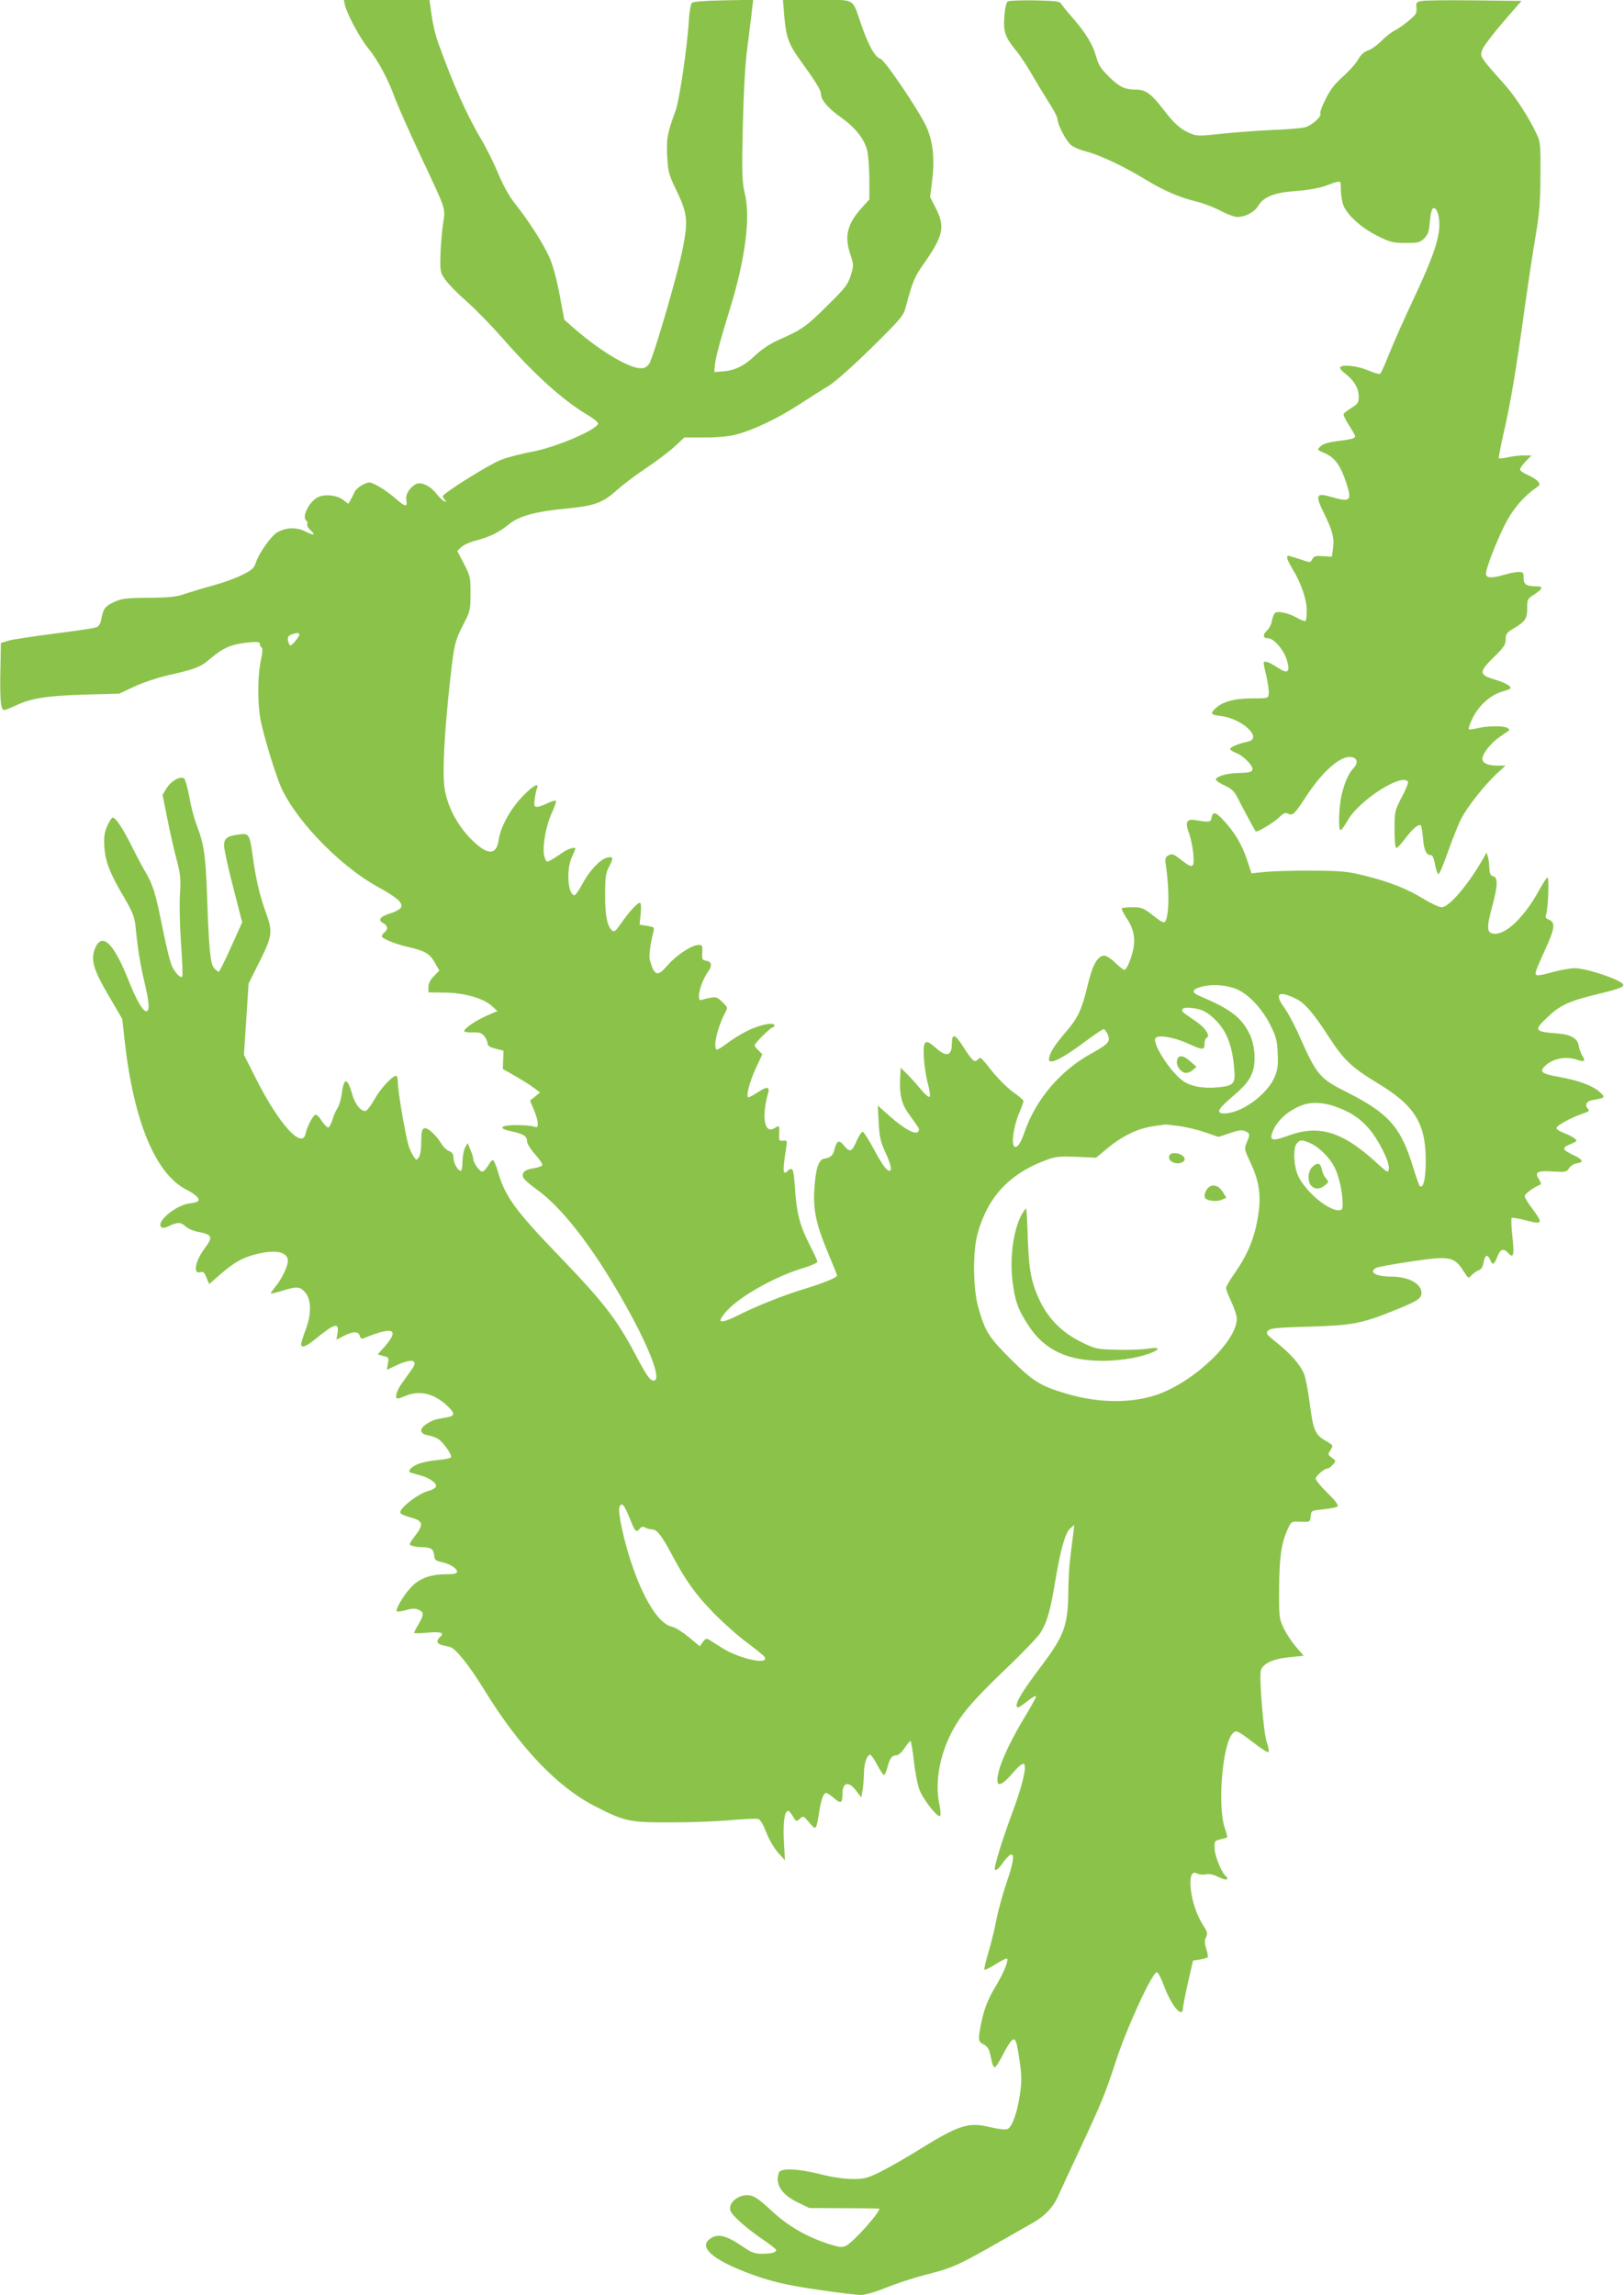<?xml version="1.0" standalone="no"?>
<!DOCTYPE svg PUBLIC "-//W3C//DTD SVG 20010904//EN"
 "http://www.w3.org/TR/2001/REC-SVG-20010904/DTD/svg10.dtd">
<svg version="1.0" xmlns="http://www.w3.org/2000/svg"
 width="906pt" height="1280pt" viewBox="0 0 906 1280"
 preserveAspectRatio="xMidYMid meet">
<g transform="translate(0,1280) scale(0.1,-0.1)"
fill="#8bc34a" stroke="none">
<path d="M1924 12773 c12 -52 85 -188 131 -243 52 -64 112 -174 148 -277 15
-39 77 -181 140 -315 153 -326 142 -294 128 -391 -6 -45 -13 -123 -14 -174 -2
-87 -1 -93 28 -134 17 -24 70 -78 117 -119 47 -41 135 -131 196 -200 181 -208
345 -355 481 -435 34 -20 60 -42 58 -48 -12 -37 -243 -134 -371 -157 -56 -10
-134 -30 -172 -45 -68 -27 -324 -187 -324 -203 0 -4 6 -14 13 -21 10 -10 9
-11 -5 -6 -9 4 -29 23 -44 42 -33 43 -86 68 -113 53 -37 -19 -61 -60 -54 -91
8 -40 -7 -37 -64 14 -27 23 -69 53 -95 67 -46 24 -48 24 -83 7 -19 -9 -40 -27
-46 -39 -5 -13 -16 -33 -23 -46 l-13 -22 -27 21 c-35 28 -106 35 -144 15 -50
-26 -91 -113 -62 -131 5 -3 7 -11 4 -18 -2 -7 4 -22 16 -32 33 -30 23 -34 -25
-10 -50 26 -109 24 -158 -4 -34 -19 -102 -116 -119 -167 -11 -34 -22 -43 -78
-71 -36 -18 -108 -44 -160 -58 -52 -14 -122 -35 -155 -46 -50 -18 -85 -22
-205 -23 -126 -1 -151 -4 -192 -23 -51 -23 -63 -39 -73 -96 -5 -26 -14 -41
-29 -46 -11 -5 -116 -20 -233 -35 -116 -15 -231 -32 -255 -39 l-43 -13 -3
-154 c-3 -167 2 -220 21 -220 7 0 37 12 67 26 86 40 169 53 380 60 l195 5 85
40 c47 22 126 48 175 60 165 37 194 48 248 95 70 60 119 81 205 90 61 6 72 4
72 -9 0 -8 5 -17 10 -19 6 -2 5 -28 -5 -73 -19 -91 -19 -244 0 -337 18 -85 65
-243 102 -342 70 -187 328 -460 550 -582 154 -85 169 -116 71 -148 -60 -19
-73 -38 -38 -56 24 -13 26 -33 5 -50 -8 -7 -15 -17 -15 -22 0 -12 72 -42 140
-58 101 -23 127 -38 155 -88 l26 -45 -31 -32 c-20 -20 -30 -41 -30 -60 l0 -30
88 -1 c107 0 218 -31 265 -74 l32 -29 -60 -26 c-64 -29 -125 -70 -125 -86 0
-5 21 -8 47 -7 37 1 50 -3 65 -21 10 -13 18 -31 18 -41 0 -13 13 -21 45 -29
l44 -11 -2 -51 -2 -51 70 -40 c39 -22 85 -51 104 -66 l34 -25 -28 -23 -28 -22
21 -51 c12 -27 22 -62 22 -76 0 -23 -3 -25 -22 -18 -13 4 -56 8 -97 8 -90 0
-106 -18 -31 -34 70 -15 90 -27 90 -55 0 -14 19 -45 46 -75 25 -28 43 -55 39
-60 -3 -6 -26 -13 -50 -17 -49 -7 -69 -28 -54 -55 5 -9 37 -37 73 -63 137 -97
305 -312 470 -600 154 -267 232 -466 183 -466 -21 0 -39 26 -102 145 -107 201
-176 290 -426 550 -241 250 -300 330 -339 463 -11 39 -25 72 -30 72 -5 0 -17
-13 -26 -30 -10 -16 -24 -32 -31 -34 -14 -6 -53 48 -53 72 0 7 -7 29 -16 50
l-15 37 -14 -25 c-8 -14 -14 -49 -15 -77 0 -29 -4 -53 -9 -53 -17 0 -41 43
-41 72 0 21 -7 31 -24 38 -13 4 -33 23 -44 42 -31 50 -78 92 -96 85 -12 -5
-16 -22 -16 -75 0 -42 -5 -75 -14 -87 -13 -18 -14 -17 -30 7 -9 14 -21 41 -27
59 -18 64 -59 300 -59 345 0 24 -4 44 -10 44 -21 0 -87 -71 -119 -128 -19 -34
-41 -64 -49 -67 -25 -9 -62 35 -78 95 -27 93 -46 92 -58 -4 -4 -28 -14 -62
-23 -76 -9 -13 -22 -42 -28 -64 -7 -22 -17 -42 -23 -44 -6 -2 -23 15 -38 37
-19 30 -30 38 -39 31 -16 -13 -43 -68 -50 -102 -19 -91 -146 49 -274 300 l-70
139 13 199 13 199 61 122 c72 144 75 166 33 280 -33 91 -54 182 -71 308 -17
122 -21 129 -76 121 -68 -9 -84 -21 -84 -63 0 -20 23 -125 51 -232 l50 -195
-62 -138 c-34 -76 -65 -138 -69 -138 -4 0 -15 9 -25 20 -22 24 -30 111 -40
409 -8 224 -17 283 -59 393 -14 36 -32 106 -40 154 -9 48 -21 94 -28 101 -19
18 -73 -11 -100 -55 l-21 -35 27 -136 c15 -75 38 -177 52 -228 21 -80 23 -104
18 -191 -4 -56 -1 -178 6 -276 7 -97 10 -179 7 -183 -10 -9 -37 17 -57 57 -10
19 -34 118 -54 218 -39 194 -52 237 -99 316 -16 27 -49 90 -74 140 -48 97 -88
156 -104 156 -6 0 -19 -21 -31 -47 -16 -37 -19 -60 -16 -117 6 -83 32 -150
112 -284 43 -74 56 -106 61 -150 14 -141 28 -224 51 -320 28 -120 30 -162 9
-162 -18 0 -55 64 -95 165 -85 216 -151 280 -190 185 -25 -62 -9 -119 75 -261
l77 -132 14 -126 c50 -446 172 -739 344 -826 50 -26 75 -49 66 -63 -3 -5 -26
-12 -50 -14 -74 -9 -186 -102 -157 -131 8 -8 21 -6 46 6 47 22 64 21 91 -4 13
-12 44 -25 71 -30 76 -14 82 -28 40 -84 -58 -76 -74 -155 -28 -140 15 4 22 -2
33 -31 l15 -36 59 52 c77 67 125 95 199 114 122 32 194 11 179 -52 -10 -39
-39 -95 -70 -131 -14 -18 -25 -33 -23 -35 2 -2 31 5 64 15 79 25 97 24 125 -6
37 -39 39 -121 6 -209 -14 -37 -26 -75 -26 -82 0 -25 27 -15 80 28 108 88 133
95 123 32 l-6 -36 41 21 c53 27 82 27 89 0 4 -14 11 -18 22 -13 162 67 202 53
120 -43 l-42 -47 32 -9 c30 -7 31 -10 25 -42 l-6 -35 53 25 c89 41 126 31 86
-23 -12 -17 -37 -51 -54 -76 -31 -42 -43 -86 -24 -86 5 0 25 7 44 15 77 32
154 14 226 -50 51 -46 52 -62 4 -70 -66 -11 -77 -14 -110 -35 -45 -27 -44 -56
3 -65 21 -3 47 -13 59 -21 29 -19 79 -90 71 -102 -3 -5 -36 -12 -74 -15 -37
-3 -86 -13 -109 -22 -42 -17 -63 -43 -40 -49 6 -2 31 -9 53 -15 56 -15 98 -49
84 -66 -6 -7 -23 -16 -38 -20 -59 -14 -171 -102 -158 -124 4 -6 26 -16 49 -22
79 -21 84 -38 31 -107 -32 -42 -33 -47 -17 -53 10 -4 36 -8 58 -8 51 -2 62 -9
67 -46 2 -25 9 -30 41 -37 45 -9 87 -35 87 -54 0 -10 -15 -14 -58 -14 -91 0
-153 -23 -200 -74 -42 -45 -88 -124 -78 -133 3 -3 26 0 51 7 35 10 52 10 70 2
31 -14 31 -26 0 -81 -14 -23 -25 -45 -25 -48 0 -3 33 -3 74 1 75 7 99 -1 71
-24 -23 -19 -18 -39 13 -46 15 -3 35 -8 44 -10 30 -9 106 -103 184 -230 201
-328 411 -549 623 -658 168 -86 192 -91 431 -90 113 0 263 6 333 13 70 6 137
9 147 6 12 -4 28 -31 45 -75 15 -39 43 -87 65 -112 l39 -43 -6 110 c-5 105 4
165 25 165 4 0 16 -14 26 -31 17 -29 19 -30 38 -13 19 18 20 17 53 -21 38 -45
38 -46 55 59 12 73 24 106 40 106 5 0 25 -14 44 -30 36 -32 46 -27 46 25 0 65
34 73 76 18 l29 -38 7 40 c4 22 7 65 8 95 0 55 17 103 35 103 5 0 23 -26 39
-57 17 -31 33 -56 38 -56 4 0 12 19 19 43 13 51 25 67 50 67 11 0 30 17 45 40
15 22 30 40 33 40 4 0 12 -49 19 -108 6 -60 20 -133 31 -163 21 -56 103 -160
116 -147 4 4 2 35 -5 68 -24 114 0 262 65 390 53 105 115 178 301 357 97 92
187 186 200 208 38 65 53 120 80 280 30 181 56 275 85 301 l22 19 -7 -60 c-4
-33 -12 -91 -16 -130 -5 -38 -9 -115 -10 -170 -1 -200 -20 -254 -155 -433
-100 -133 -138 -195 -133 -218 2 -13 14 -8 56 25 28 23 52 36 52 30 0 -7 -28
-57 -61 -112 -71 -116 -132 -242 -148 -310 -21 -88 6 -90 79 -6 35 41 56 57
63 50 16 -16 -10 -123 -69 -281 -47 -125 -94 -275 -94 -302 0 -19 19 -5 49 38
18 25 38 43 44 41 17 -6 9 -50 -29 -162 -19 -55 -44 -145 -55 -200 -10 -55
-31 -139 -46 -188 -14 -48 -24 -90 -21 -93 3 -3 31 11 63 31 31 20 59 34 63
31 9 -10 -17 -75 -54 -138 -50 -82 -72 -136 -89 -217 -20 -98 -19 -108 12
-123 17 -8 30 -25 34 -43 4 -16 10 -42 13 -57 4 -16 11 -28 16 -28 5 0 25 31
44 68 19 38 41 74 50 81 13 11 17 10 25 -10 5 -13 14 -65 21 -116 10 -72 10
-109 0 -174 -15 -105 -45 -186 -71 -194 -11 -4 -53 1 -95 11 -125 30 -174 13
-417 -138 -73 -45 -166 -97 -207 -117 -66 -31 -84 -35 -150 -34 -46 1 -114 11
-175 27 -116 30 -219 35 -229 10 -24 -63 11 -121 101 -166 l68 -33 190 -1
c104 0 194 -2 198 -2 21 -4 -137 -183 -182 -207 -23 -11 -35 -10 -96 9 -127
41 -230 101 -321 186 -59 56 -94 81 -118 85 -60 12 -126 -39 -111 -85 8 -26
94 -102 183 -162 39 -27 72 -52 72 -57 0 -14 -28 -21 -80 -21 -38 0 -58 7 -96
33 -101 70 -148 82 -192 51 -74 -51 31 -132 280 -216 92 -30 168 -46 322 -69
110 -16 218 -29 239 -29 22 0 82 17 138 40 54 22 151 54 216 71 185 49 161 38
606 292 69 39 116 90 144 157 8 19 64 139 123 265 112 240 137 300 194 475 61
189 204 500 230 500 6 0 24 -33 39 -74 44 -118 106 -189 107 -123 1 12 13 76
28 142 l28 120 37 6 c20 3 40 9 44 12 3 4 0 25 -7 47 -10 31 -11 46 -2 65 10
22 8 31 -14 64 -37 57 -64 136 -71 207 -7 72 6 101 37 84 10 -5 32 -7 48 -4
19 4 43 -1 70 -15 23 -11 43 -17 47 -12 3 5 1 12 -5 16 -22 14 -62 110 -64
154 -1 43 0 45 32 52 18 4 35 9 38 11 2 3 -3 25 -12 49 -44 123 -14 480 45
533 19 18 26 14 132 -67 35 -27 65 -44 67 -38 2 6 -3 32 -12 58 -17 50 -42
359 -32 396 11 38 67 65 158 74 l81 8 -43 50 c-24 28 -55 75 -69 105 -25 53
-26 62 -25 225 1 175 14 257 52 335 16 34 19 35 69 33 52 -2 52 -2 55 30 3 32
3 32 72 39 38 4 73 11 78 16 7 7 -13 33 -56 75 -36 35 -66 72 -66 80 0 15 49
57 67 57 6 0 18 9 29 21 18 20 18 21 -6 39 -23 17 -23 19 -7 43 16 25 16 26
-29 52 -58 34 -68 59 -88 214 -9 67 -23 139 -31 159 -22 51 -75 112 -151 172
-60 49 -64 54 -49 69 13 13 52 17 233 22 236 7 288 17 465 88 137 55 157 68
157 100 0 52 -73 91 -170 91 -85 0 -127 25 -82 49 10 5 97 21 193 35 220 33
242 28 296 -57 25 -39 25 -39 43 -19 11 11 28 23 39 27 13 4 23 18 27 41 8 44
21 52 36 20 15 -35 22 -33 41 14 17 45 35 50 62 20 29 -32 34 -7 22 97 -6 51
-7 96 -4 100 4 3 41 -3 82 -14 91 -24 95 -17 34 65 -23 30 -42 62 -43 70 -1
13 53 52 88 65 5 2 1 16 -9 31 -26 39 -8 48 82 42 67 -4 73 -3 87 19 9 13 28
25 43 27 40 4 35 20 -14 43 -69 33 -72 42 -24 63 40 16 42 19 26 32 -10 8 -36
22 -58 30 -22 8 -42 20 -44 27 -5 13 84 61 150 83 28 9 36 15 28 23 -23 23
-12 46 27 52 68 12 70 14 36 45 -40 35 -120 65 -224 83 -95 17 -112 28 -86 56
42 46 119 63 185 40 40 -14 48 -7 28 24 -8 13 -17 36 -19 52 -5 42 -44 66
-119 71 -132 10 -135 17 -49 97 66 62 118 85 275 123 117 28 148 40 140 54
-16 27 -206 90 -269 90 -23 0 -76 -9 -117 -20 -108 -29 -111 -28 -95 18 8 20
30 71 49 112 53 116 56 148 13 163 -12 5 -16 13 -11 25 12 31 19 216 7 208 -5
-3 -28 -39 -50 -79 -80 -144 -182 -241 -247 -235 -41 4 -43 32 -11 150 32 116
34 164 6 171 -15 4 -20 14 -21 44 -1 21 -4 49 -8 63 l-8 25 -19 -34 c-83 -146
-190 -271 -231 -271 -14 0 -57 20 -97 44 -91 57 -197 99 -333 132 -96 24 -129
27 -293 28 -102 1 -219 -3 -262 -7 l-76 -8 -26 78 c-28 85 -72 157 -136 224
-41 43 -54 44 -62 4 -4 -21 -15 -22 -90 -9 -49 8 -58 -12 -34 -75 9 -25 20
-76 23 -113 7 -82 -1 -86 -70 -32 -40 31 -48 34 -67 24 -19 -10 -22 -18 -16
-53 20 -139 19 -280 -3 -316 -7 -11 -22 -4 -68 33 -54 42 -64 46 -114 46 -31
0 -58 -3 -61 -6 -3 -3 9 -27 27 -55 40 -58 51 -115 35 -183 -12 -52 -36 -106
-48 -106 -4 0 -27 18 -50 40 -22 22 -50 40 -61 40 -38 0 -67 -53 -94 -169 -31
-129 -52 -176 -116 -251 -64 -75 -88 -111 -96 -143 -6 -22 -4 -27 11 -27 26 0
94 40 195 116 47 35 91 64 96 64 6 0 16 -14 23 -30 16 -39 4 -53 -90 -105
-174 -95 -312 -257 -375 -441 -22 -63 -40 -88 -56 -79 -18 12 -4 115 26 185
14 32 25 64 25 69 0 5 -26 28 -58 50 -32 23 -84 75 -117 116 -32 41 -61 75
-65 75 -3 0 -11 -5 -17 -11 -17 -17 -30 -4 -80 74 -46 72 -62 76 -63 15 0 -68
-30 -76 -90 -22 -59 53 -71 43 -66 -53 2 -43 12 -108 22 -145 10 -37 15 -71
10 -75 -5 -4 -25 12 -45 37 -20 24 -54 63 -76 85 l-40 40 -3 -50 c-6 -92 7
-151 44 -202 19 -27 41 -58 50 -71 13 -18 14 -26 5 -35 -17 -17 -80 19 -160
90 l-64 57 5 -95 c4 -79 10 -105 36 -163 32 -68 40 -106 24 -106 -16 0 -43 38
-90 126 -26 48 -52 89 -58 91 -6 2 -21 -19 -33 -46 -28 -66 -39 -71 -71 -32
-29 36 -42 31 -55 -21 -8 -33 -22 -45 -55 -50 -33 -4 -50 -55 -57 -173 -7
-117 11 -196 76 -352 28 -66 51 -124 51 -128 0 -10 -80 -43 -186 -75 -120 -37
-255 -91 -356 -141 -115 -58 -137 -51 -72 21 73 80 264 188 417 235 48 14 87
31 87 38 0 6 -20 49 -44 96 -54 106 -72 175 -81 314 -5 79 -10 107 -20 107 -8
0 -17 -4 -20 -10 -3 -5 -11 -10 -17 -10 -10 0 -8 39 8 138 6 40 6 42 -17 40
-22 -3 -24 0 -22 40 2 46 1 47 -26 30 -57 -35 -74 62 -35 198 9 34 -9 35 -57
3 -24 -16 -48 -29 -53 -29 -17 0 5 85 41 163 l36 77 -21 21 c-12 11 -22 24
-22 29 0 11 89 100 101 100 5 0 9 5 9 11 0 20 -81 4 -150 -30 -36 -18 -88 -50
-115 -71 -27 -21 -53 -36 -57 -34 -21 13 4 122 46 203 17 31 17 32 -14 62 -27
27 -35 30 -66 24 -19 -3 -42 -9 -50 -12 -33 -12 -8 96 38 160 23 33 18 54 -14
59 -20 3 -23 8 -20 46 2 38 0 42 -20 42 -37 0 -123 -56 -170 -110 -60 -70 -77
-66 -103 27 -6 20 3 87 20 155 7 26 5 28 -35 34 l-42 7 6 58 c4 32 3 60 -3 63
-10 7 -61 -48 -109 -118 -27 -39 -36 -46 -47 -36 -27 23 -40 84 -39 200 0 100
3 121 23 158 25 49 23 57 -14 48 -37 -9 -98 -74 -136 -146 -19 -35 -38 -63
-44 -63 -37 1 -47 141 -15 212 11 24 20 45 20 47 0 13 -42 0 -71 -21 -19 -13
-46 -31 -62 -40 -27 -15 -28 -15 -38 12 -17 42 4 173 40 250 16 34 26 65 22
67 -4 3 -25 -4 -47 -14 -21 -11 -47 -20 -57 -20 -17 0 -19 5 -14 43 3 24 9 51
13 60 13 35 -22 16 -81 -45 -68 -71 -123 -170 -133 -243 -13 -89 -65 -86 -157
8 -79 81 -134 190 -146 291 -11 87 1 308 31 581 23 211 27 230 79 330 34 66
36 76 36 165 0 90 -2 99 -37 166 l-37 71 23 22 c12 12 49 28 81 36 76 20 130
46 183 90 58 47 148 72 317 88 164 16 207 32 287 104 30 27 101 81 158 119 57
38 129 92 161 121 l57 53 114 0 c71 0 136 6 173 16 97 25 234 90 352 167 61
39 137 88 169 107 34 21 131 107 236 210 171 169 178 177 193 235 36 134 48
163 96 230 112 160 123 208 70 313 l-32 63 12 98 c15 124 2 226 -40 309 -51
100 -227 359 -249 364 -30 8 -66 73 -106 187 -55 157 -26 141 -247 141 l-191
0 7 -87 c11 -124 24 -160 97 -260 81 -112 108 -156 108 -179 0 -31 40 -78 109
-127 87 -61 138 -128 151 -197 5 -29 10 -100 10 -157 l0 -105 -44 -49 c-80
-89 -97 -158 -61 -261 18 -56 18 -59 1 -115 -17 -52 -31 -70 -136 -173 -115
-114 -137 -129 -273 -189 -43 -19 -89 -51 -126 -85 -60 -58 -114 -84 -185 -88
l-41 -3 3 38 c4 42 32 146 85 317 85 275 115 508 82 642 -15 64 -17 105 -11
372 5 200 13 350 26 446 10 80 22 171 25 203 l7 58 -166 -3 c-106 -2 -169 -7
-176 -14 -7 -7 -14 -49 -17 -95 -7 -140 -53 -451 -75 -509 -46 -126 -50 -150
-46 -249 5 -90 8 -103 53 -196 59 -123 64 -165 36 -311 -27 -144 -167 -622
-190 -654 -14 -18 -27 -25 -50 -24 -71 4 -236 105 -380 233 l-43 38 -25 134
c-13 73 -37 165 -54 204 -30 74 -115 207 -197 311 -30 37 -65 100 -92 165 -24
57 -65 141 -92 186 -83 140 -157 304 -244 546 -14 37 -30 106 -36 152 l-12 85
-239 0 -239 0 6 -27z m-254 -3512 c0 -12 -40 -61 -50 -61 -4 0 -10 12 -13 26
-3 19 1 28 17 34 28 12 46 12 46 1z m5238 -1982 c66 -32 136 -110 180 -198 32
-64 37 -87 40 -156 3 -68 0 -91 -18 -134 -43 -98 -186 -201 -280 -201 -46 0
-37 22 32 82 84 72 105 96 124 145 22 57 16 153 -15 216 -45 93 -106 139 -278
212 -51 21 -44 39 20 54 60 14 141 6 195 -20z m323 -50 c49 -24 97 -80 182
-212 85 -130 127 -170 272 -258 206 -124 268 -222 269 -429 1 -102 -14 -165
-34 -144 -4 5 -20 50 -35 99 -69 228 -136 305 -372 424 -150 75 -167 94 -264
313 -26 59 -64 130 -84 158 -58 79 -32 98 66 49z m-536 -60 c26 -7 57 -28 91
-63 58 -59 89 -141 99 -262 8 -88 0 -99 -87 -108 -87 -9 -159 5 -203 39 -69
52 -163 199 -150 233 9 23 100 9 180 -27 85 -39 95 -39 95 -2 0 16 6 31 12 33
22 8 -7 55 -54 87 -24 17 -53 37 -66 46 -45 32 3 46 83 24z m750 -539 c83 -29
136 -62 187 -119 55 -61 121 -190 116 -228 -3 -27 -4 -27 -73 36 -186 170
-318 210 -488 147 -91 -33 -108 -28 -86 25 27 66 97 125 179 150 45 13 106 9
165 -11z m-869 -110 c39 -5 105 -21 146 -35 l76 -26 63 21 c49 17 68 19 86 11
27 -12 28 -17 8 -64 -14 -34 -13 -38 20 -109 48 -101 61 -179 46 -284 -19
-132 -57 -227 -137 -341 -24 -34 -44 -68 -44 -76 0 -9 13 -44 30 -79 16 -34
30 -76 30 -93 -1 -127 -242 -355 -449 -425 -142 -47 -321 -46 -498 6 -147 43
-187 67 -314 193 -124 124 -143 155 -181 288 -30 104 -32 315 -4 413 55 201
175 331 372 406 63 24 79 26 179 22 l110 -5 65 54 c82 68 168 109 250 121 36
5 67 10 70 10 3 1 37 -3 76 -8z m732 -95 c49 -21 108 -79 137 -135 25 -49 45
-139 45 -202 0 -33 -3 -38 -22 -38 -67 0 -203 122 -232 207 -21 61 -21 147 0
167 19 20 26 20 72 1z m-3815 -2047 c8 -18 23 -52 32 -75 19 -46 26 -51 45
-28 9 11 17 12 30 5 10 -6 27 -10 38 -10 26 0 52 -32 107 -135 81 -152 134
-226 234 -329 53 -54 137 -130 188 -167 51 -38 95 -74 98 -80 30 -47 -136 -13
-235 49 -25 16 -55 35 -68 43 -21 13 -24 12 -41 -9 l-17 -24 -61 51 c-34 28
-75 54 -93 58 -74 14 -161 153 -230 363 -42 126 -74 279 -64 305 9 23 20 18
37 -17z"/>
<path d="M6567 6888 c-8 -27 14 -63 42 -71 13 -3 30 2 44 14 l22 19 -34 30
c-40 36 -66 38 -74 8z"/>
<path d="M6523 6354 c-12 -31 43 -56 77 -34 23 15 -1 44 -39 48 -22 2 -33 -2
-38 -14z"/>
<path d="M6737 6172 c-9 -10 -17 -28 -17 -40 0 -16 8 -23 36 -28 20 -4 46 -2
61 5 l25 11 -21 33 c-24 38 -60 46 -84 19z"/>
<path d="M5707 6038 c-50 -77 -75 -240 -59 -378 14 -116 30 -162 89 -252 90
-138 217 -198 418 -198 46 0 117 7 159 15 124 23 204 71 89 53 -32 -5 -110 -8
-174 -6 -113 3 -117 4 -201 45 -102 51 -176 125 -225 224 -49 102 -63 172 -69
352 -3 89 -7 164 -9 165 -2 2 -10 -7 -18 -20z"/>
<path d="M7320 6290 c-24 -24 -27 -82 -4 -104 21 -21 47 -20 75 3 23 18 23 20
7 38 -10 11 -21 34 -24 51 -7 37 -25 41 -54 12z"/>
<path d="M5622 12792 c-8 -6 -16 -39 -19 -84 -6 -86 4 -115 66 -191 21 -25 60
-84 86 -129 26 -46 70 -117 96 -159 27 -41 49 -84 49 -95 0 -28 45 -116 73
-141 12 -12 51 -29 87 -38 77 -20 214 -85 330 -156 98 -60 186 -99 284 -123
38 -9 98 -32 134 -51 36 -19 78 -35 94 -35 47 0 97 27 118 63 30 50 92 74 215
82 57 4 124 16 155 27 96 35 90 35 90 -13 0 -24 5 -62 11 -84 16 -57 98 -133
194 -181 71 -35 87 -39 157 -39 70 0 80 2 104 26 21 22 27 39 31 93 3 37 10
69 16 73 19 12 37 -31 37 -90 0 -81 -39 -192 -148 -423 -49 -104 -108 -237
-132 -297 -23 -59 -46 -110 -51 -112 -4 -3 -35 6 -68 20 -60 25 -144 34 -155
16 -3 -5 10 -21 30 -36 48 -36 74 -82 74 -127 0 -33 -5 -41 -39 -62 -22 -14
-42 -29 -45 -34 -3 -5 10 -33 29 -63 19 -29 35 -57 35 -61 0 -13 -18 -18 -97
-28 -54 -7 -83 -16 -97 -30 -19 -19 -19 -19 27 -39 54 -23 86 -68 118 -165 33
-101 24 -109 -93 -75 -76 21 -81 6 -31 -95 47 -95 58 -138 49 -199 l-6 -42
-49 3 c-41 3 -51 1 -60 -17 -11 -20 -11 -20 -68 0 -31 10 -60 19 -65 19 -15 0
-8 -22 23 -74 47 -76 79 -169 79 -230 0 -29 -3 -56 -6 -59 -4 -3 -25 4 -48 17
-45 26 -105 40 -122 28 -6 -4 -14 -23 -18 -43 -3 -20 -15 -44 -26 -54 -27 -24
-25 -45 4 -45 33 0 89 -65 106 -124 19 -68 4 -77 -56 -37 -48 31 -74 39 -74
22 0 -6 7 -40 16 -77 8 -37 14 -78 12 -93 -3 -26 -3 -26 -98 -26 -99 -1 -163
-20 -203 -59 -26 -27 -21 -33 32 -39 120 -14 238 -124 154 -143 -49 -10 -96
-29 -100 -40 -2 -5 12 -15 30 -22 43 -15 102 -76 94 -96 -5 -12 -22 -16 -69
-17 -66 0 -129 -17 -135 -35 -2 -6 19 -21 47 -34 41 -19 56 -33 74 -69 19 -38
95 -180 101 -188 5 -8 96 46 126 74 31 29 40 33 57 24 23 -12 37 2 94 90 93
144 194 234 255 227 35 -4 42 -32 15 -61 -30 -33 -50 -79 -67 -149 -16 -69
-20 -198 -6 -198 5 0 23 25 40 55 63 112 304 266 336 215 3 -5 -12 -44 -35
-86 -39 -76 -40 -79 -40 -181 0 -60 4 -103 10 -103 5 0 28 25 51 55 41 55 75
82 86 71 3 -3 9 -37 12 -76 7 -68 18 -89 47 -90 6 0 15 -24 20 -52 5 -29 14
-53 19 -53 6 0 30 59 55 130 26 72 58 153 73 181 33 64 128 184 195 247 l51
47 -45 0 c-53 0 -84 14 -84 38 0 29 48 89 98 123 26 18 49 34 52 36 2 2 -2 8
-10 13 -21 13 -112 12 -166 -1 -25 -6 -47 -9 -50 -6 -3 3 6 30 21 61 31 66 97
127 157 146 24 7 47 15 51 18 18 9 -20 33 -84 52 -90 27 -90 42 -4 126 55 54
65 69 65 98 0 29 6 38 38 57 72 43 82 57 82 116 0 51 2 54 40 78 47 30 51 45
13 45 -58 0 -73 10 -73 46 0 31 -3 34 -28 34 -16 0 -51 -7 -78 -15 -70 -21
-104 -20 -104 5 0 29 51 162 101 265 43 88 104 162 174 211 27 19 29 23 15 39
-8 10 -34 26 -57 36 -24 10 -43 24 -43 31 0 6 14 27 32 45 l32 33 -45 0 c-24
0 -64 -5 -88 -11 -24 -5 -46 -7 -49 -5 -2 3 9 65 26 138 38 163 70 354 117
693 20 143 48 328 62 410 21 122 26 184 27 335 1 173 0 188 -22 234 -44 95
-126 219 -187 285 -33 36 -76 85 -94 108 -30 39 -32 46 -22 75 6 18 58 87 115
153 l104 120 -262 3 c-143 2 -276 0 -294 -3 -31 -6 -33 -9 -30 -39 3 -29 -3
-38 -41 -70 -25 -21 -61 -46 -80 -56 -20 -10 -54 -37 -75 -59 -22 -22 -55 -46
-73 -52 -23 -7 -41 -24 -58 -53 -14 -24 -52 -66 -85 -95 -42 -37 -69 -71 -94
-122 -20 -39 -33 -76 -30 -81 10 -16 -47 -68 -86 -78 -19 -5 -102 -12 -185
-15 -82 -4 -209 -13 -282 -21 -117 -13 -135 -13 -168 0 -60 25 -92 54 -156
137 -63 83 -98 109 -147 109 -65 0 -94 13 -152 69 -48 47 -61 66 -75 116 -18
67 -59 133 -133 218 -28 31 -55 65 -61 75 -8 15 -28 17 -148 20 -76 1 -144 -1
-151 -6z"/>
</g>
</svg>
